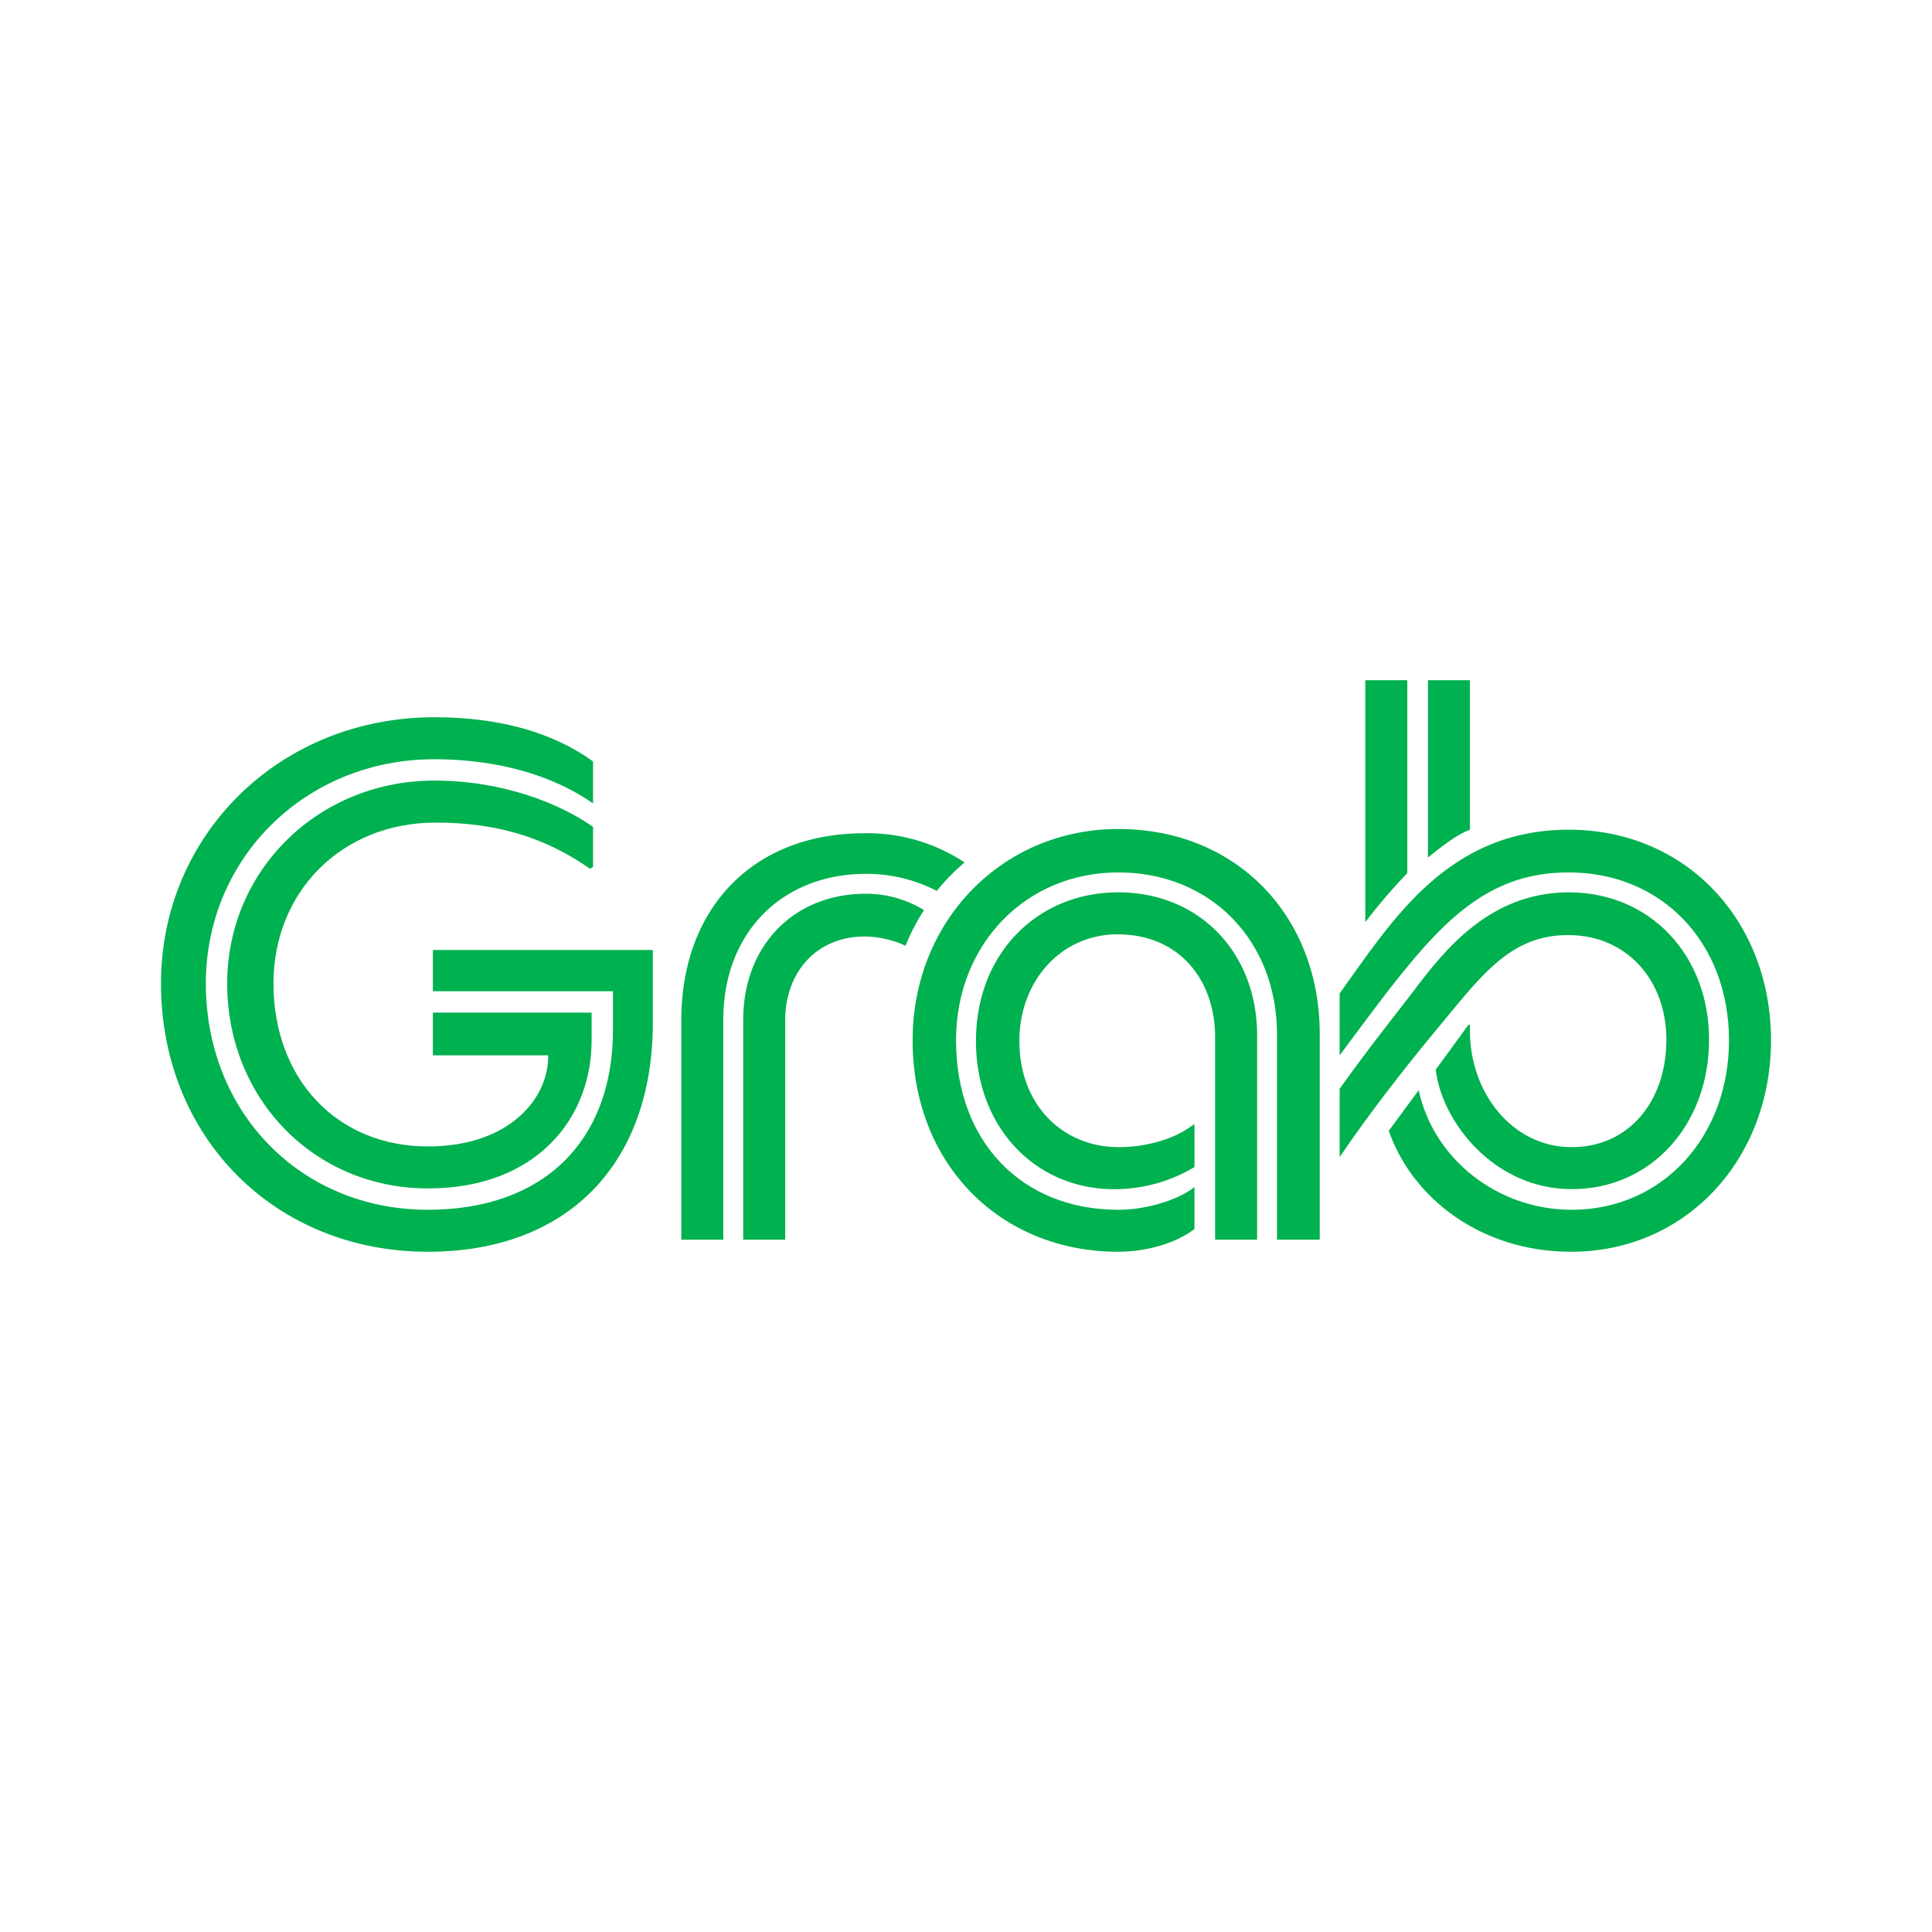 <svg id="Layer_1" data-name="Layer 1" xmlns="http://www.w3.org/2000/svg" viewBox="0 0 300 300"><title>GRAB_Mark_Light</title><path d="M141.711,161.55c0,19.232,13.595,32.824,31.939,32.824,4.089,0,8.845-1.216,11.825-3.537v-6.52c-1.989,1.658-6.851,3.537-11.825,3.537-15.031,0-25.198-10.609-25.198-26.304,0-14.919,10.833-26.083,25.198-26.083,14.258,0,24.646,10.5,24.646,25.198v31.83H204.929V160.556c0-18.347-12.931-31.83-31.278-31.83-18.014,0-31.939,14.258-31.939,32.824" fill="#00b14f"/><path d="M185.475,174.702l-.109-.112c-2.762,2.21-7.293,3.537-11.606,3.537-8.839,0-15.471-6.629-15.471-16.465,0-9.396,6.52-16.58,15.253-16.58,9.394,0,15.141,6.853,15.141,16.026v31.388h6.52V160.777c0-12.822-8.951-22.215-21.551-22.215-12.488,0-22.103,9.394-22.103,23.1,0,13.592,9.506,23.319,22.103,22.988a24.207,24.207,0,0,0,11.825-3.428Z" fill="#00b14f"/><path d="M212.001,143.203a85.031,85.031,0,0,1,6.523-7.624V105.626h-6.523Z" fill="#00b14f"/><path d="M221.728,105.626V133.148c1.989-1.549,4.201-3.428,6.523-4.313V105.626Z" fill="#00b14f"/><path d="M228.25,159.119h-.221l-5.086,6.963c.882,7.957,8.954,18.569,21.109,18.569,12.379,0,21.33-10.06,21.33-23.212,0-13.149-9.172-22.876-21.77-22.876-12.27,0-19.342,8.951-24.316,15.583-2.431,3.204-6.629,8.399-11.276,14.919v10.612c4.31-6.411,10.169-13.925,14.48-19.12,7.296-8.733,11.715-15.362,21-15.362,9.063,0,15.253,6.963,15.253,16.244,0,9.615-5.859,16.689-14.701,16.689-9.284,0-15.802-8.509-15.802-18.014Z" fill="#00b14f"/><path d="M208.021,154.257v9.615c3.871-5.195,7.187-9.727,10.281-13.483,7.845-9.618,14.698-14.922,25.31-14.922,14.365,0,24.865,10.833,24.865,26.083,0,14.919-10.279,26.304-24.425,26.304-11.491,0-21.439-7.848-23.759-18.566l-4.646,6.299c3.649,10.497,14.37,18.787,28.296,18.787,17.902,0,31.057-14.368,31.057-32.824,0-18.678-13.264-32.715-31.388-32.715-18.79,0-27.411,14.037-35.591,25.422" fill="#00b14f"/><path d="M105.792,192.495h6.52V158.346c0-13.485,9.063-22.658,22.215-22.658a23.982,23.982,0,0,1,10.942,2.652,32.007,32.007,0,0,1,4.31-4.42,27.294,27.294,0,0,0-15.583-4.532c-17.353,0-28.405,11.715-28.405,29.066Z" fill="#00b14f"/><path d="M115.407,158.346v34.149h6.523V158.455c0-7.626,4.971-13.04,12.376-13.04a15.861,15.861,0,0,1,6.302,1.437,32.321,32.321,0,0,1,2.871-5.526,17.077,17.077,0,0,0-9.063-2.543c-11.161,0-19.008,8.069-19.008,19.563" fill="#00b14f"/><path d="M25,152.708c0,23.873,17.684,41.666,41.445,41.666,21.663,0,34.925-13.592,34.925-35.589V147.513H67.221v6.411H95.183v5.968c0,17.241-10.721,27.962-28.738,27.962-19.781,0-34.482-15.143-34.482-35.146,0-19.451,15.474-34.813,35.479-34.813,9.503,0,18.123,2.322,24.646,6.851V118.226c-6.302-4.532-14.589-6.853-24.646-6.853-23.985,0-42.442,18.238-42.442,41.336" fill="#00b14f"/><path d="M35.279,152.708c0,18.014,13.597,31.83,31.166,31.83,16.913,0,25.422-10.942,25.422-22.988v-4.31H67.221v6.632H85.126c.109,6.52-5.856,14.146-18.681,14.146-14.144,0-23.98-10.5-23.98-25.31,0-14.258,10.609-24.977,25.198-24.977,9.503,0,17.02,2.319,23.983,7.184l.443-.333v-6.187c-5.195-3.649-14.037-7.187-24.646-7.187-18.014,0-32.163,13.928-32.163,31.5" fill="#00b14f"/></svg>